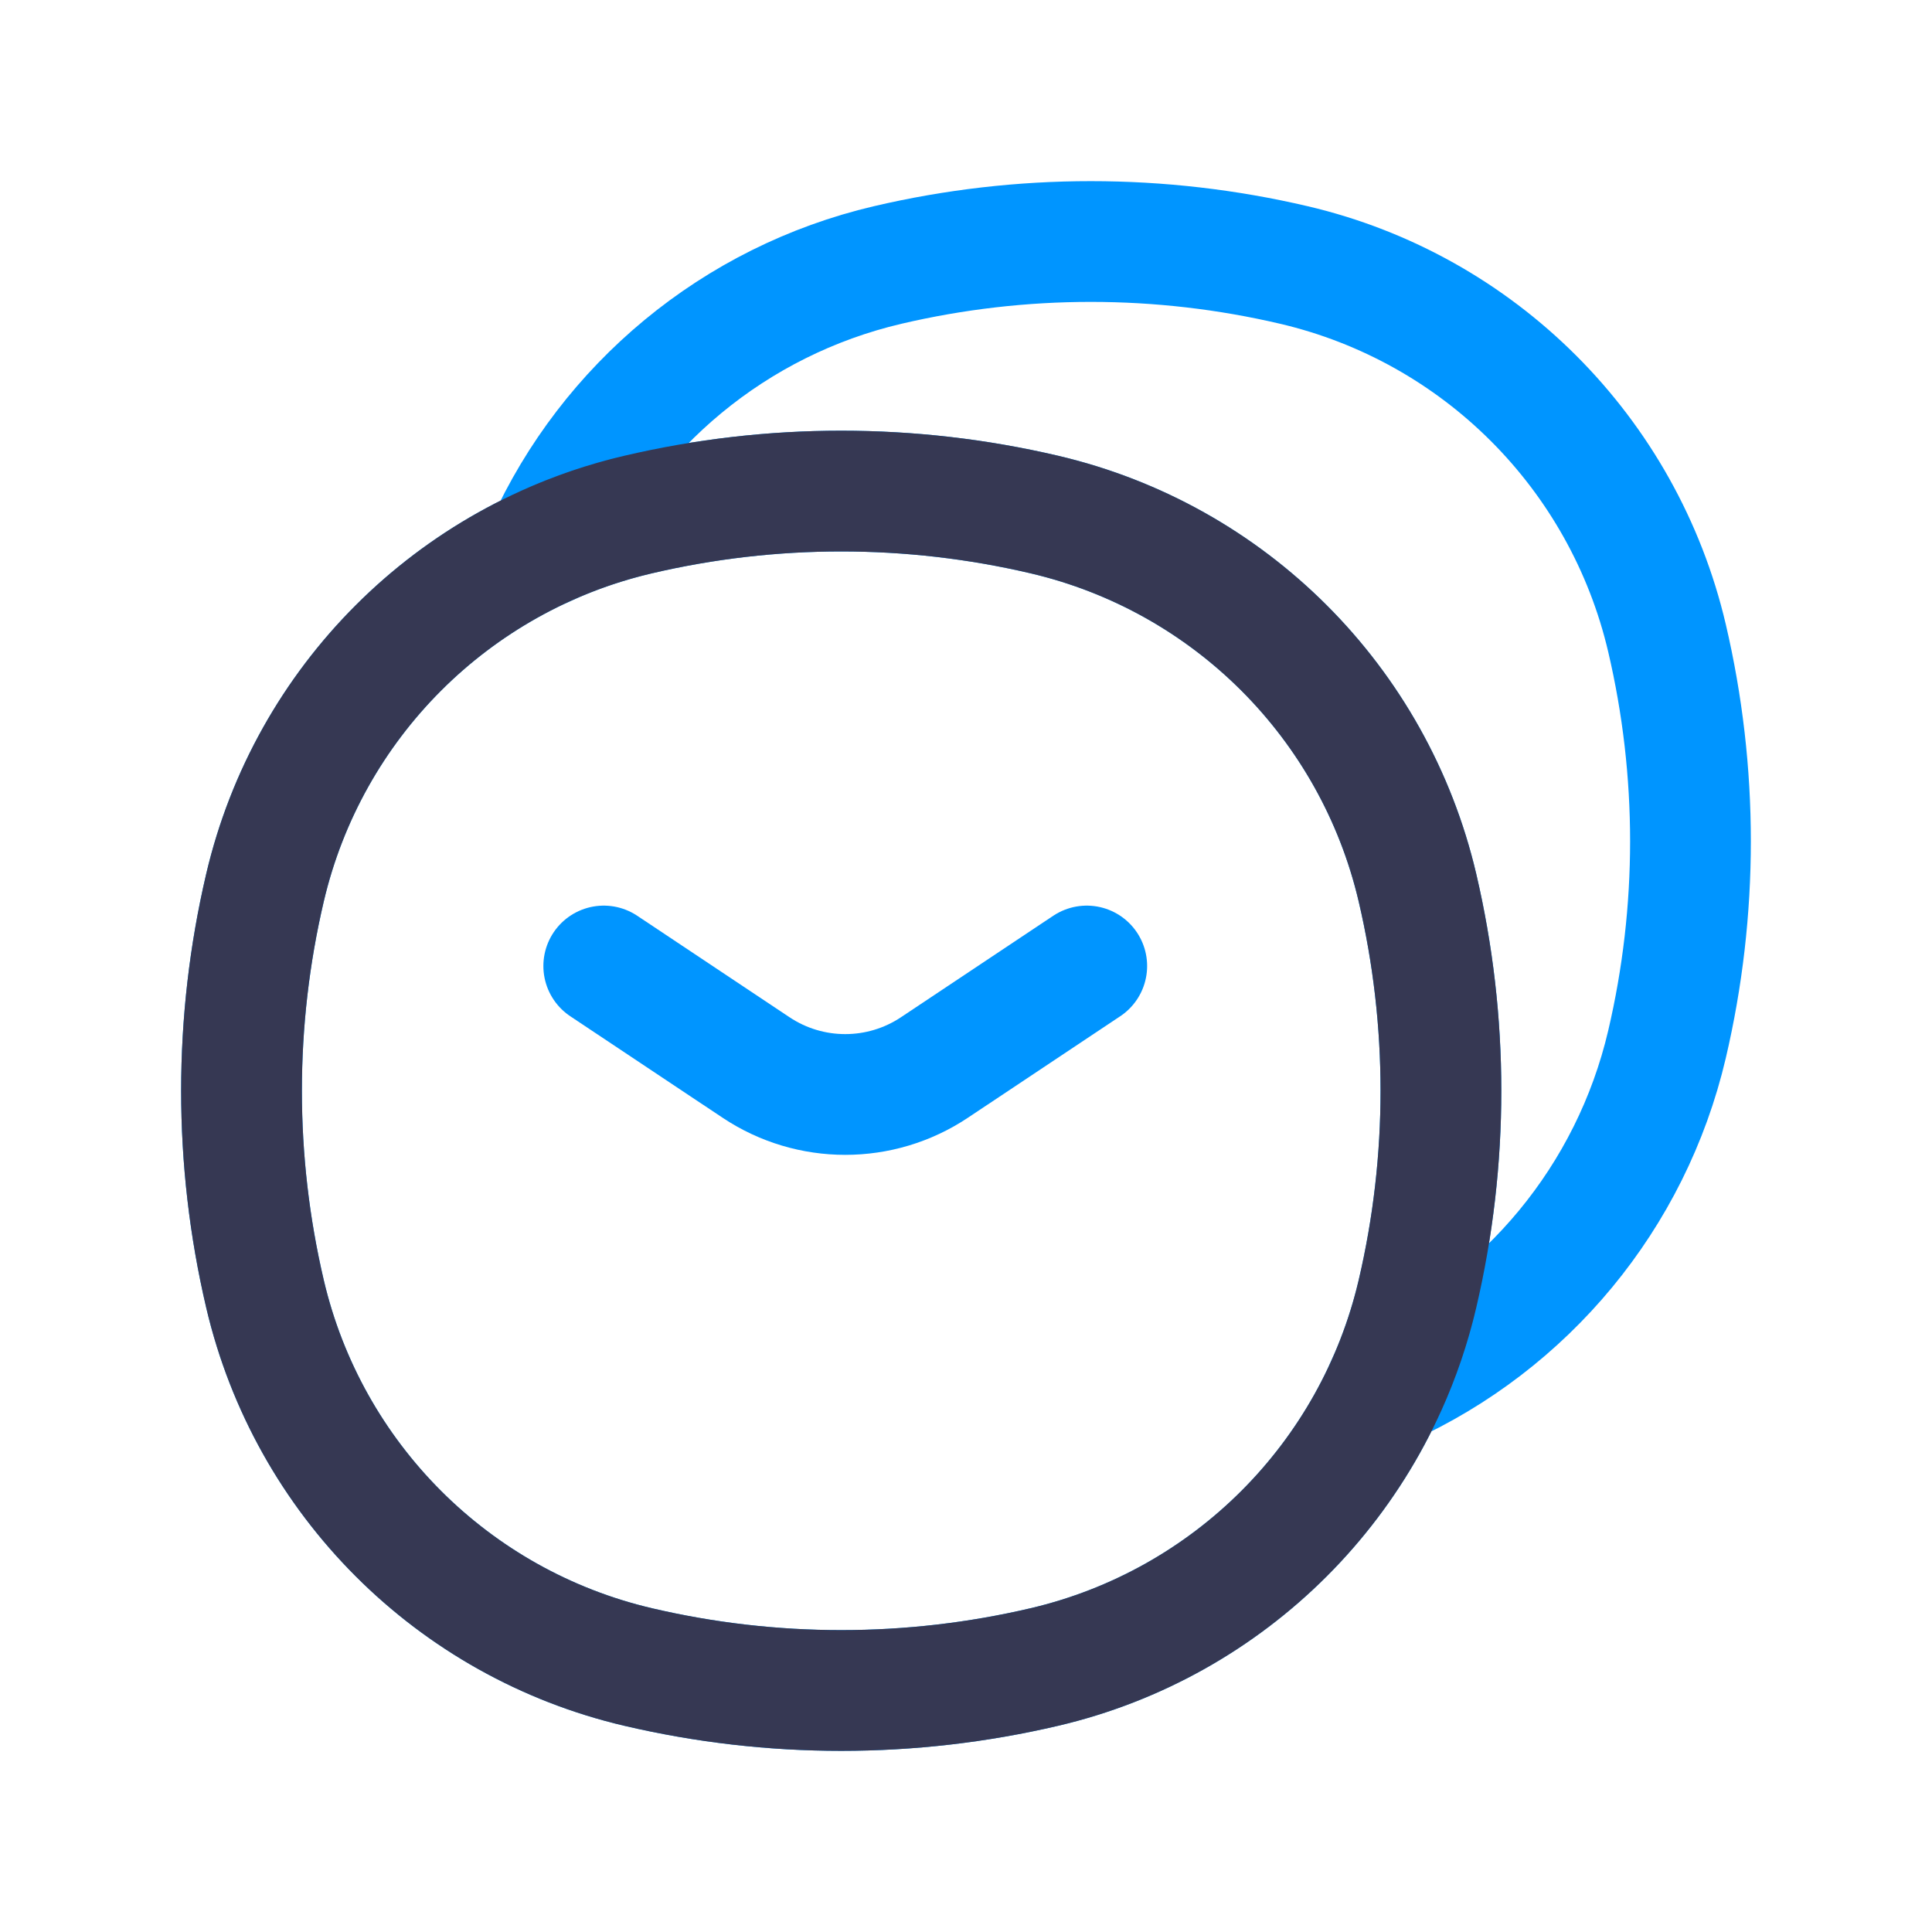 <?xml version="1.0" encoding="utf-8"?>
<svg width="800px" height="800px" viewBox="0 0 24 24" fill="none" xmlns="http://www.w3.org/2000/svg">
<path d="M7.926 6.392C5.627 6.931 3.831 8.727 3.292 11.026C2.903 12.686 2.903 14.414 3.292 16.074C3.831 18.373 5.627 20.169 7.926 20.708C9.586 21.097 11.314 21.097 12.974 20.708C15.273 20.169 17.069 18.373 17.608 16.074M7.926 6.392C9.586 6.003 11.314 6.003 12.974 6.392C15.273 6.931 17.069 8.727 17.608 11.026C17.997 12.686 17.997 14.414 17.608 16.074M7.926 6.392C7.528 6.485 7.145 6.616 6.781 6.781C7.568 5.043 9.124 3.738 11.026 3.292C12.686 2.903 14.414 2.903 16.074 3.292C18.373 3.831 20.169 5.627 20.708 7.926C21.097 9.586 21.097 11.314 20.708 12.974C20.262 14.876 18.957 16.432 17.219 17.219C17.384 16.855 17.515 16.472 17.608 16.074" stroke="#0095FF" stroke-width="1.5"/>
<path d="M7.926 6.392C5.627 6.931 3.831 8.727 3.292 11.026C2.903 12.686 2.903 14.414 3.292 16.074C3.831 18.373 5.627 20.169 7.926 20.708C9.586 21.097 11.314 21.097 12.974 20.708C15.273 20.169 17.069 18.373 17.608 16.074M7.926 6.392C9.586 6.003 11.314 6.003 12.974 6.392C15.273 6.931 17.069 8.727 17.608 11.026C17.997 12.686 17.997 14.414 17.608 16.074M7.926 6.392C7.528 6.485 7.145 6.616 6.781 6.781M17.608 16.074C17.515 16.472 17.384 16.855 17.219 17.219" stroke="#363853" stroke-width="1.5"/>
<path d="M7.5 12L9.391 13.26C10.062 13.708 10.938 13.708 11.609 13.26L13.5 12" stroke="#0095FF" stroke-width="1.5" stroke-linecap="round"/>
</svg>